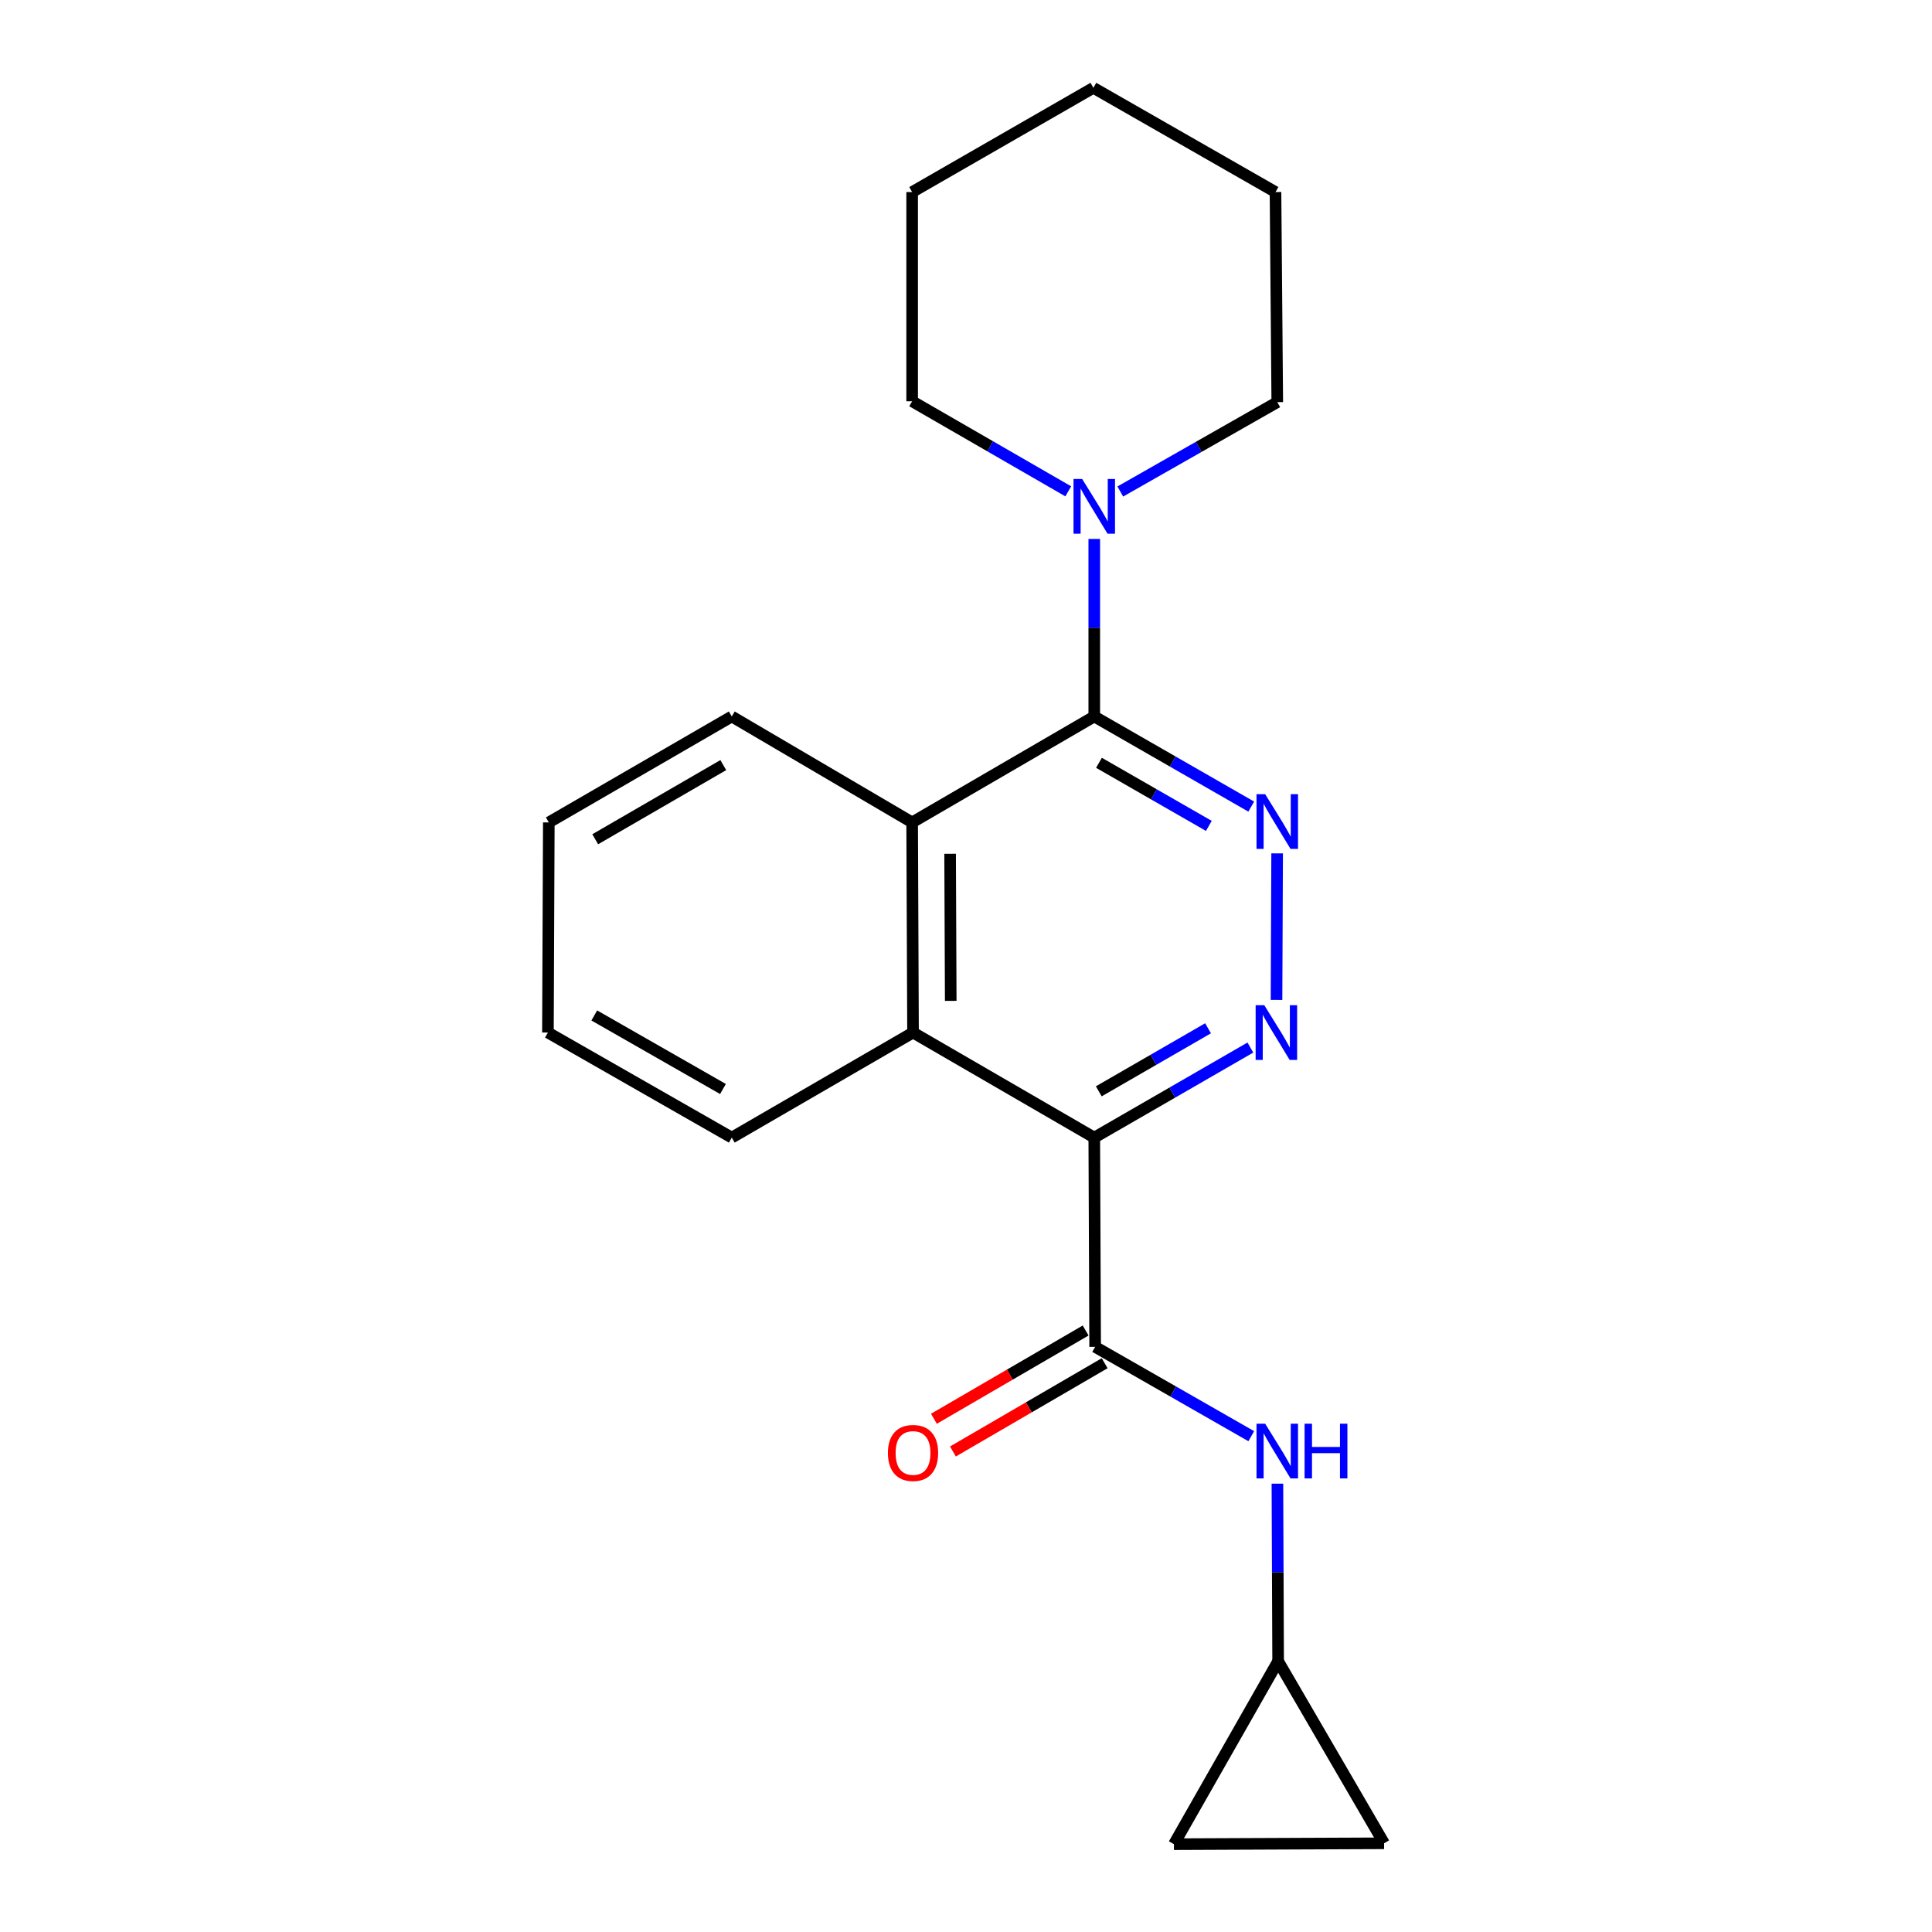 <?xml version='1.0' encoding='iso-8859-1'?>
<svg version='1.1' baseProfile='full'
              xmlns='http://www.w3.org/2000/svg'
                      xmlns:rdkit='http://www.rdkit.org/xml'
                      xmlns:xlink='http://www.w3.org/1999/xlink'
                  xml:space='preserve'
width='1000px' height='1000px' viewBox='0 0 1000 1000'>
<!-- END OF HEADER -->
<rect style='opacity:1.0;fill:#FFFFFF;stroke:none' width='1000' height='1000' x='0' y='0'> </rect>
<path class='bond-1' d='M 566.39,588.824 L 606.792,565.518' style='fill:none;fill-rule:evenodd;stroke:#000000;stroke-width:6px;stroke-linecap:butt;stroke-linejoin:miter;stroke-opacity:1' />
<path class='bond-1' d='M 606.792,565.518 L 647.194,542.211' style='fill:none;fill-rule:evenodd;stroke:#0000FF;stroke-width:6px;stroke-linecap:butt;stroke-linejoin:miter;stroke-opacity:1' />
<path class='bond-1' d='M 568.725,564.869 L 597.006,548.554' style='fill:none;fill-rule:evenodd;stroke:#000000;stroke-width:6px;stroke-linecap:butt;stroke-linejoin:miter;stroke-opacity:1' />
<path class='bond-1' d='M 597.006,548.554 L 625.287,532.239' style='fill:none;fill-rule:evenodd;stroke:#0000FF;stroke-width:6px;stroke-linecap:butt;stroke-linejoin:miter;stroke-opacity:1' />
<path class='bond-3' d='M 566.39,588.824 L 566.847,697.135' style='fill:none;fill-rule:evenodd;stroke:#000000;stroke-width:6px;stroke-linecap:butt;stroke-linejoin:miter;stroke-opacity:1' />
<path class='bond-4' d='M 566.39,588.824 L 472.582,534.446' style='fill:none;fill-rule:evenodd;stroke:#000000;stroke-width:6px;stroke-linecap:butt;stroke-linejoin:miter;stroke-opacity:1' />
<path class='bond-0' d='M 566.39,370.843 L 607.015,394.17' style='fill:none;fill-rule:evenodd;stroke:#000000;stroke-width:6px;stroke-linecap:butt;stroke-linejoin:miter;stroke-opacity:1' />
<path class='bond-0' d='M 607.015,394.17 L 647.641,417.498' style='fill:none;fill-rule:evenodd;stroke:#0000FF;stroke-width:6px;stroke-linecap:butt;stroke-linejoin:miter;stroke-opacity:1' />
<path class='bond-0' d='M 568.826,394.825 L 597.263,411.154' style='fill:none;fill-rule:evenodd;stroke:#000000;stroke-width:6px;stroke-linecap:butt;stroke-linejoin:miter;stroke-opacity:1' />
<path class='bond-0' d='M 597.263,411.154 L 625.701,427.483' style='fill:none;fill-rule:evenodd;stroke:#0000FF;stroke-width:6px;stroke-linecap:butt;stroke-linejoin:miter;stroke-opacity:1' />
<path class='bond-6' d='M 566.39,370.843 L 566.39,324.899' style='fill:none;fill-rule:evenodd;stroke:#000000;stroke-width:6px;stroke-linecap:butt;stroke-linejoin:miter;stroke-opacity:1' />
<path class='bond-6' d='M 566.39,324.899 L 566.39,278.955' style='fill:none;fill-rule:evenodd;stroke:#0000FF;stroke-width:6px;stroke-linecap:butt;stroke-linejoin:miter;stroke-opacity:1' />
<path class='bond-21' d='M 566.39,370.843 L 472.125,425.679' style='fill:none;fill-rule:evenodd;stroke:#000000;stroke-width:6px;stroke-linecap:butt;stroke-linejoin:miter;stroke-opacity:1' />
<path class='bond-2' d='M 660.725,517.556 L 661.042,441.701' style='fill:none;fill-rule:evenodd;stroke:#0000FF;stroke-width:6px;stroke-linecap:butt;stroke-linejoin:miter;stroke-opacity:1' />
<path class='bond-7' d='M 566.847,697.135 L 607.252,720.252' style='fill:none;fill-rule:evenodd;stroke:#000000;stroke-width:6px;stroke-linecap:butt;stroke-linejoin:miter;stroke-opacity:1' />
<path class='bond-7' d='M 607.252,720.252 L 647.656,743.369' style='fill:none;fill-rule:evenodd;stroke:#0000FF;stroke-width:6px;stroke-linecap:butt;stroke-linejoin:miter;stroke-opacity:1' />
<path class='bond-11' d='M 561.923,688.671 L 522.654,711.514' style='fill:none;fill-rule:evenodd;stroke:#000000;stroke-width:6px;stroke-linecap:butt;stroke-linejoin:miter;stroke-opacity:1' />
<path class='bond-11' d='M 522.654,711.514 L 483.385,734.358' style='fill:none;fill-rule:evenodd;stroke:#FF0000;stroke-width:6px;stroke-linecap:butt;stroke-linejoin:miter;stroke-opacity:1' />
<path class='bond-11' d='M 571.771,705.599 L 532.501,728.443' style='fill:none;fill-rule:evenodd;stroke:#000000;stroke-width:6px;stroke-linecap:butt;stroke-linejoin:miter;stroke-opacity:1' />
<path class='bond-11' d='M 532.501,728.443 L 493.232,751.286' style='fill:none;fill-rule:evenodd;stroke:#FF0000;stroke-width:6px;stroke-linecap:butt;stroke-linejoin:miter;stroke-opacity:1' />
<path class='bond-5' d='M 472.582,534.446 L 472.125,425.679' style='fill:none;fill-rule:evenodd;stroke:#000000;stroke-width:6px;stroke-linecap:butt;stroke-linejoin:miter;stroke-opacity:1' />
<path class='bond-5' d='M 492.098,518.049 L 491.778,441.911' style='fill:none;fill-rule:evenodd;stroke:#000000;stroke-width:6px;stroke-linecap:butt;stroke-linejoin:miter;stroke-opacity:1' />
<path class='bond-14' d='M 472.582,534.446 L 378.764,588.824' style='fill:none;fill-rule:evenodd;stroke:#000000;stroke-width:6px;stroke-linecap:butt;stroke-linejoin:miter;stroke-opacity:1' />
<path class='bond-15' d='M 472.125,425.679 L 378.764,370.843' style='fill:none;fill-rule:evenodd;stroke:#000000;stroke-width:6px;stroke-linecap:butt;stroke-linejoin:miter;stroke-opacity:1' />
<path class='bond-12' d='M 579.855,254.411 L 620.483,231.283' style='fill:none;fill-rule:evenodd;stroke:#0000FF;stroke-width:6px;stroke-linecap:butt;stroke-linejoin:miter;stroke-opacity:1' />
<path class='bond-12' d='M 620.483,231.283 L 661.111,208.154' style='fill:none;fill-rule:evenodd;stroke:#000000;stroke-width:6px;stroke-linecap:butt;stroke-linejoin:miter;stroke-opacity:1' />
<path class='bond-13' d='M 552.929,254.311 L 512.527,231.004' style='fill:none;fill-rule:evenodd;stroke:#0000FF;stroke-width:6px;stroke-linecap:butt;stroke-linejoin:miter;stroke-opacity:1' />
<path class='bond-13' d='M 512.527,231.004 L 472.125,207.697' style='fill:none;fill-rule:evenodd;stroke:#000000;stroke-width:6px;stroke-linecap:butt;stroke-linejoin:miter;stroke-opacity:1' />
<path class='bond-8' d='M 661.181,767.946 L 661.369,813.885' style='fill:none;fill-rule:evenodd;stroke:#0000FF;stroke-width:6px;stroke-linecap:butt;stroke-linejoin:miter;stroke-opacity:1' />
<path class='bond-8' d='M 661.369,813.885 L 661.557,859.824' style='fill:none;fill-rule:evenodd;stroke:#000000;stroke-width:6px;stroke-linecap:butt;stroke-linejoin:miter;stroke-opacity:1' />
<path class='bond-9' d='M 661.557,859.824 L 607.625,954.545' style='fill:none;fill-rule:evenodd;stroke:#000000;stroke-width:6px;stroke-linecap:butt;stroke-linejoin:miter;stroke-opacity:1' />
<path class='bond-10' d='M 661.557,859.824 L 716.393,954.088' style='fill:none;fill-rule:evenodd;stroke:#000000;stroke-width:6px;stroke-linecap:butt;stroke-linejoin:miter;stroke-opacity:1' />
<path class='bond-22' d='M 607.625,954.545 L 716.393,954.088' style='fill:none;fill-rule:evenodd;stroke:#000000;stroke-width:6px;stroke-linecap:butt;stroke-linejoin:miter;stroke-opacity:1' />
<path class='bond-17' d='M 661.111,208.154 L 660.197,99.409' style='fill:none;fill-rule:evenodd;stroke:#000000;stroke-width:6px;stroke-linecap:butt;stroke-linejoin:miter;stroke-opacity:1' />
<path class='bond-16' d='M 472.125,207.697 L 472.125,99.409' style='fill:none;fill-rule:evenodd;stroke:#000000;stroke-width:6px;stroke-linecap:butt;stroke-linejoin:miter;stroke-opacity:1' />
<path class='bond-19' d='M 378.764,588.824 L 283.607,534.446' style='fill:none;fill-rule:evenodd;stroke:#000000;stroke-width:6px;stroke-linecap:butt;stroke-linejoin:miter;stroke-opacity:1' />
<path class='bond-19' d='M 374.207,563.664 L 307.598,525.599' style='fill:none;fill-rule:evenodd;stroke:#000000;stroke-width:6px;stroke-linecap:butt;stroke-linejoin:miter;stroke-opacity:1' />
<path class='bond-23' d='M 378.764,370.843 L 284.064,425.679' style='fill:none;fill-rule:evenodd;stroke:#000000;stroke-width:6px;stroke-linecap:butt;stroke-linejoin:miter;stroke-opacity:1' />
<path class='bond-23' d='M 374.373,396.016 L 308.083,434.401' style='fill:none;fill-rule:evenodd;stroke:#000000;stroke-width:6px;stroke-linecap:butt;stroke-linejoin:miter;stroke-opacity:1' />
<path class='bond-20' d='M 472.125,99.409 L 565.933,45.455' style='fill:none;fill-rule:evenodd;stroke:#000000;stroke-width:6px;stroke-linecap:butt;stroke-linejoin:miter;stroke-opacity:1' />
<path class='bond-24' d='M 660.197,99.409 L 565.933,45.455' style='fill:none;fill-rule:evenodd;stroke:#000000;stroke-width:6px;stroke-linecap:butt;stroke-linejoin:miter;stroke-opacity:1' />
<path class='bond-18' d='M 284.064,425.679 L 283.607,534.446' style='fill:none;fill-rule:evenodd;stroke:#000000;stroke-width:6px;stroke-linecap:butt;stroke-linejoin:miter;stroke-opacity:1' />
<path  class='atom-2' d='M 654.394 520.286
L 663.674 535.286
Q 664.594 536.766, 666.074 539.446
Q 667.554 542.126, 667.634 542.286
L 667.634 520.286
L 671.394 520.286
L 671.394 548.606
L 667.514 548.606
L 657.554 532.206
Q 656.394 530.286, 655.154 528.086
Q 653.954 525.886, 653.594 525.206
L 653.594 548.606
L 649.914 548.606
L 649.914 520.286
L 654.394 520.286
' fill='#0000FF'/>
<path  class='atom-3' d='M 654.851 411.073
L 664.131 426.073
Q 665.051 427.553, 666.531 430.233
Q 668.011 432.913, 668.091 433.073
L 668.091 411.073
L 671.851 411.073
L 671.851 439.393
L 667.971 439.393
L 658.011 422.993
Q 656.851 421.073, 655.611 418.873
Q 654.411 416.673, 654.051 415.993
L 654.051 439.393
L 650.371 439.393
L 650.371 411.073
L 654.851 411.073
' fill='#0000FF'/>
<path  class='atom-7' d='M 560.13 247.916
L 569.41 262.916
Q 570.33 264.396, 571.81 267.076
Q 573.29 269.756, 573.37 269.916
L 573.37 247.916
L 577.13 247.916
L 577.13 276.236
L 573.25 276.236
L 563.29 259.836
Q 562.13 257.916, 560.89 255.716
Q 559.69 253.516, 559.33 252.836
L 559.33 276.236
L 555.65 276.236
L 555.65 247.916
L 560.13 247.916
' fill='#0000FF'/>
<path  class='atom-8' d='M 654.851 736.907
L 664.131 751.907
Q 665.051 753.387, 666.531 756.067
Q 668.011 758.747, 668.091 758.907
L 668.091 736.907
L 671.851 736.907
L 671.851 765.227
L 667.971 765.227
L 658.011 748.827
Q 656.851 746.907, 655.611 744.707
Q 654.411 742.507, 654.051 741.827
L 654.051 765.227
L 650.371 765.227
L 650.371 736.907
L 654.851 736.907
' fill='#0000FF'/>
<path  class='atom-8' d='M 675.251 736.907
L 679.091 736.907
L 679.091 748.947
L 693.571 748.947
L 693.571 736.907
L 697.411 736.907
L 697.411 765.227
L 693.571 765.227
L 693.571 752.147
L 679.091 752.147
L 679.091 765.227
L 675.251 765.227
L 675.251 736.907
' fill='#0000FF'/>
<path  class='atom-12' d='M 459.582 752.05
Q 459.582 745.25, 462.942 741.45
Q 466.302 737.65, 472.582 737.65
Q 478.862 737.65, 482.222 741.45
Q 485.582 745.25, 485.582 752.05
Q 485.582 758.93, 482.182 762.85
Q 478.782 766.73, 472.582 766.73
Q 466.342 766.73, 462.942 762.85
Q 459.582 758.97, 459.582 752.05
M 472.582 763.53
Q 476.902 763.53, 479.222 760.65
Q 481.582 757.73, 481.582 752.05
Q 481.582 746.49, 479.222 743.69
Q 476.902 740.85, 472.582 740.85
Q 468.262 740.85, 465.902 743.65
Q 463.582 746.45, 463.582 752.05
Q 463.582 757.77, 465.902 760.65
Q 468.262 763.53, 472.582 763.53
' fill='#FF0000'/>
</svg>
